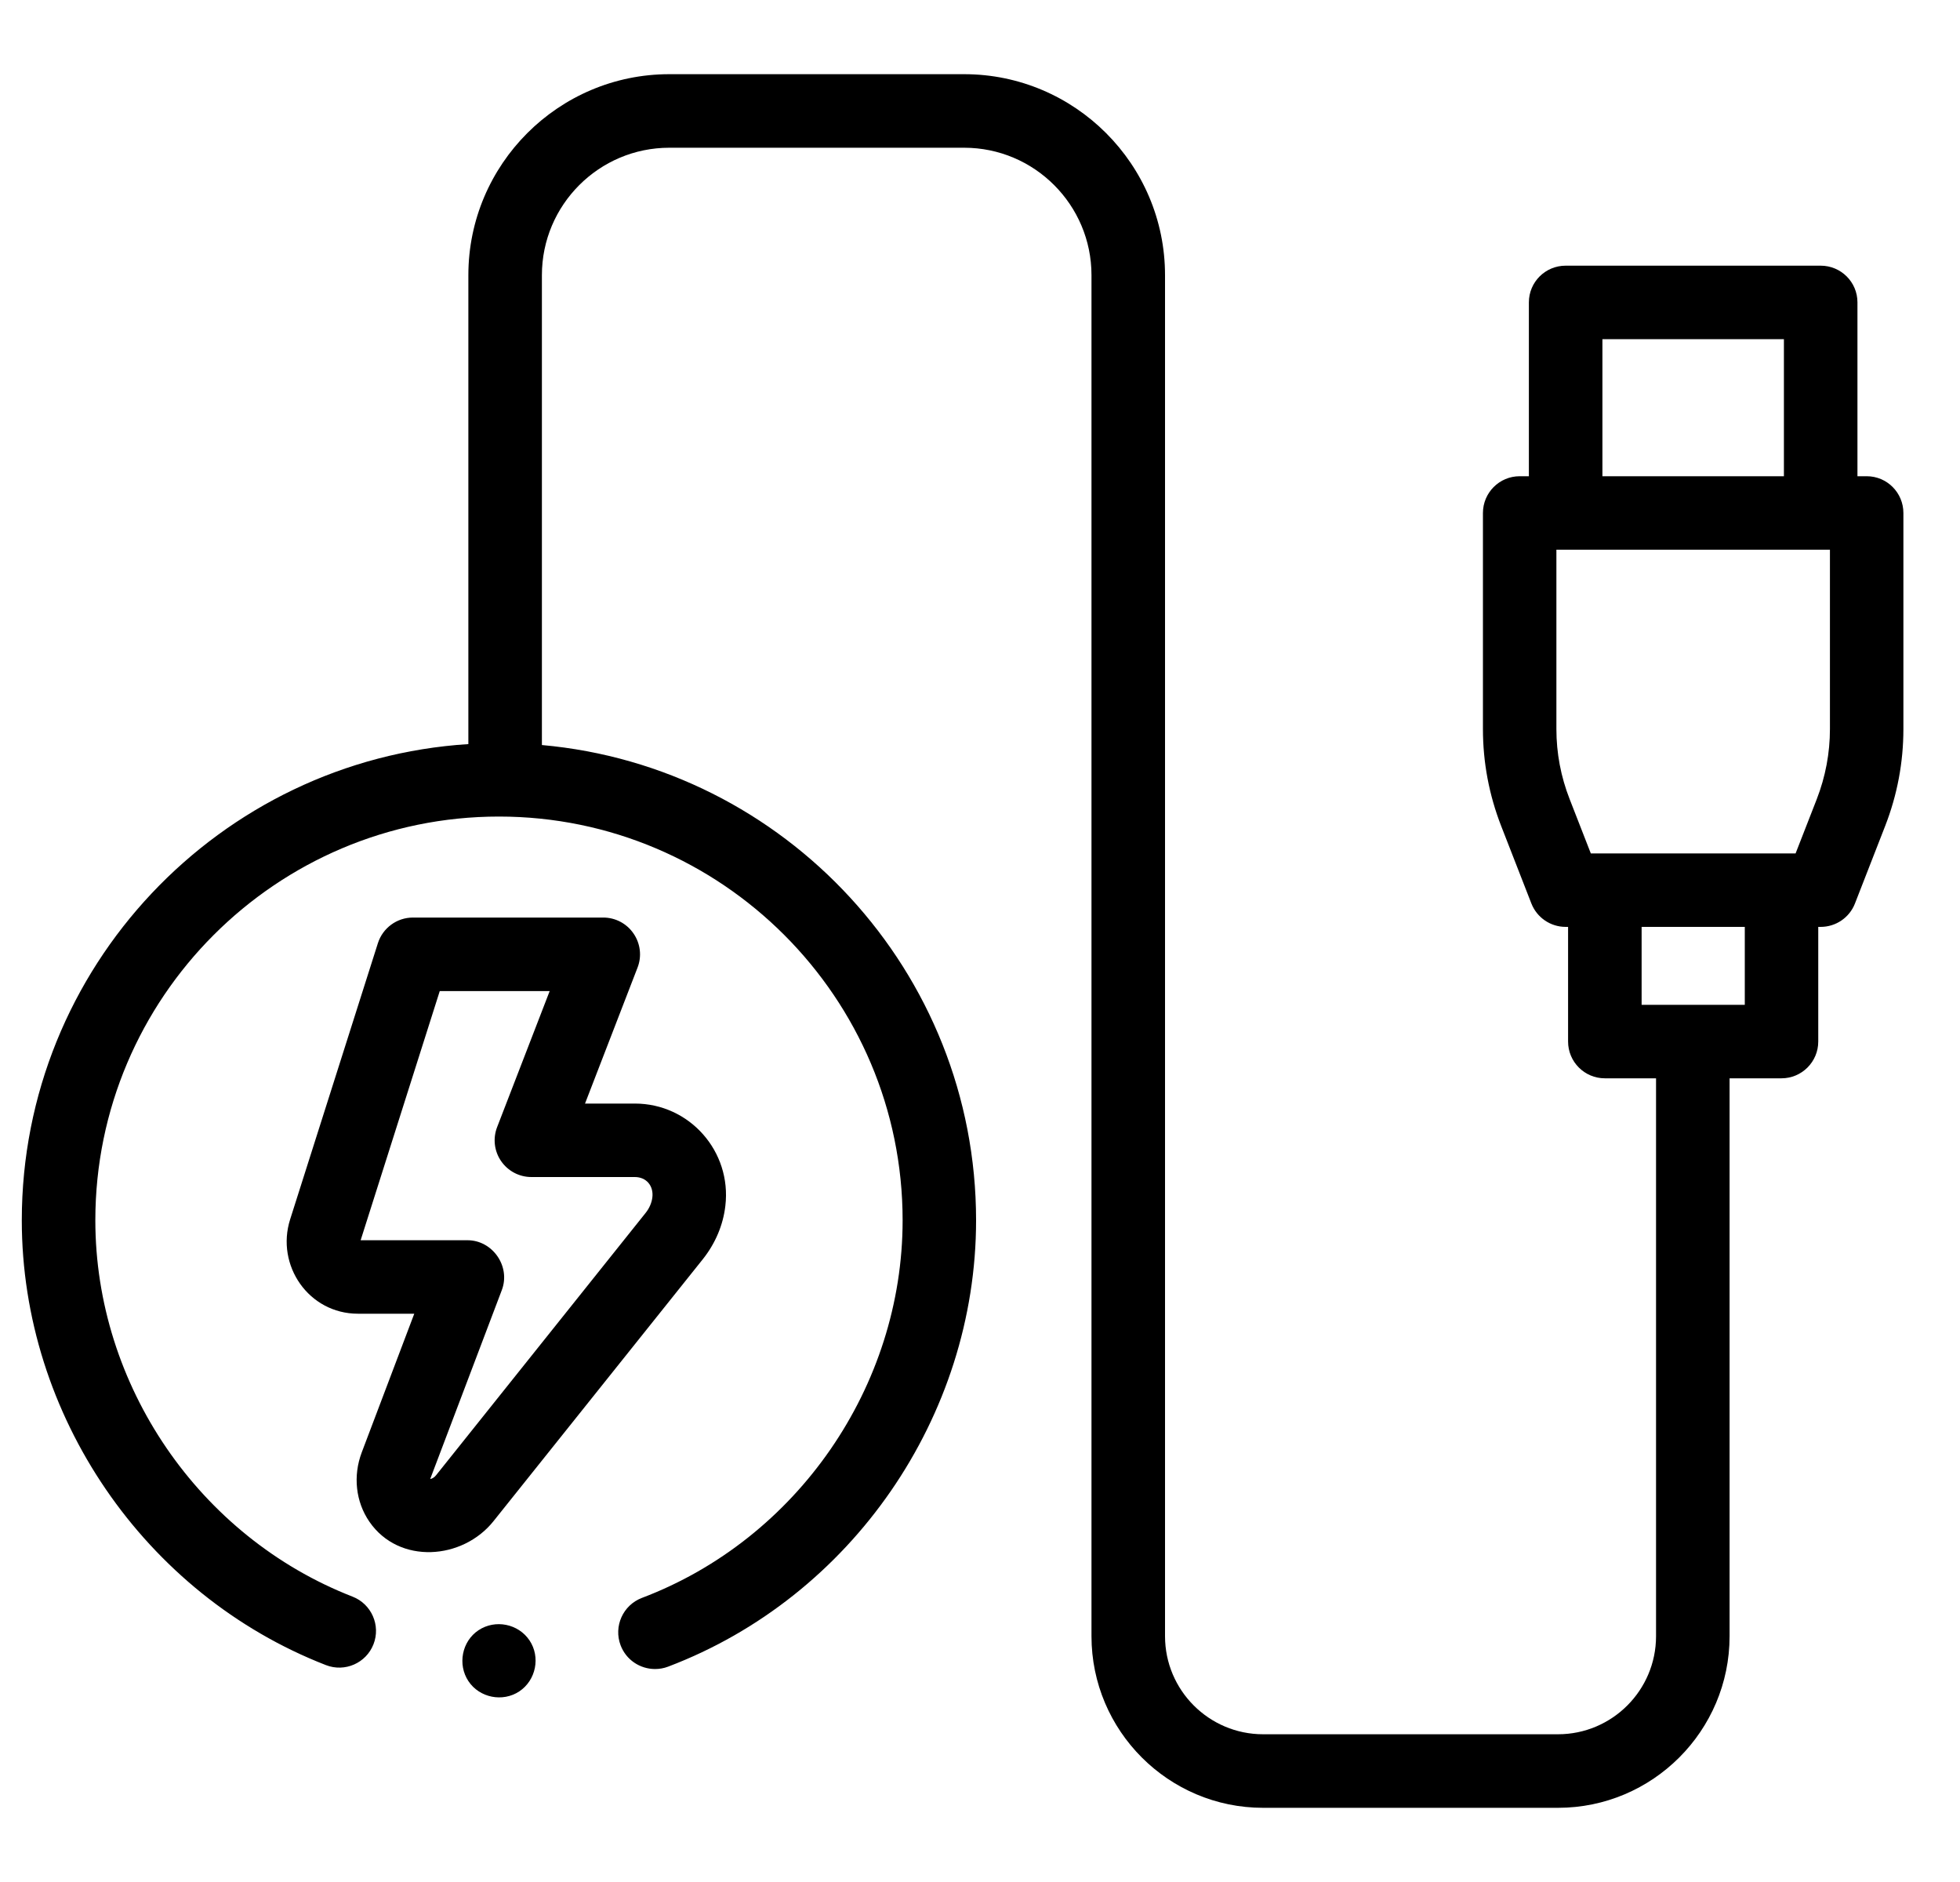 <?xml version="1.0" encoding="UTF-8"?>
<svg xmlns="http://www.w3.org/2000/svg" width="25" height="24" viewBox="0 0 25 24" fill="none">
  <g clip-path="url(#clip0_20546_2892)">
    <path d="M4.157 21.234C4.398 21.328 4.67 21.209 4.764 20.968C4.858 20.727 4.738 20.455 4.497 20.361C2.539 19.599 1.216 17.663 1.216 15.562C1.216 12.723 3.526 10.413 6.364 10.413C9.203 10.413 11.513 12.723 11.513 15.562C11.513 17.679 10.169 19.627 8.188 20.377C7.946 20.469 7.824 20.74 7.916 20.982C7.987 21.169 8.165 21.284 8.355 21.284C8.41 21.284 8.466 21.275 8.521 21.254C10.861 20.367 12.45 18.065 12.45 15.562C12.45 12.39 10.012 9.778 6.912 9.501V3.509C6.912 2.613 7.641 1.884 8.537 1.884H12.298C13.194 1.884 13.922 2.613 13.922 3.509V20.865C13.922 22.072 14.904 23.054 16.111 23.054H19.872C21.079 23.054 22.061 22.072 22.061 20.865V13.751H22.723C22.982 13.751 23.192 13.541 23.192 13.282V11.82H23.223C23.416 11.82 23.59 11.702 23.66 11.522L24.046 10.532C24.2 10.136 24.278 9.721 24.278 9.297V6.542C24.278 6.283 24.069 6.073 23.81 6.073H23.692V3.856C23.692 3.597 23.482 3.388 23.223 3.388H19.97C19.711 3.388 19.501 3.597 19.501 3.856V6.073H19.384C19.125 6.073 18.915 6.283 18.915 6.542V9.297C18.915 9.721 18.993 10.136 19.147 10.532L19.533 11.522C19.604 11.702 19.777 11.82 19.97 11.82H20.001V13.282C20.001 13.541 20.211 13.751 20.47 13.751H21.123V20.865C21.123 21.555 20.562 22.116 19.872 22.116H16.111C15.421 22.116 14.86 21.555 14.86 20.865V3.509C14.86 2.096 13.71 0.946 12.298 0.946H8.537C7.124 0.946 5.974 2.096 5.974 3.509V9.489C2.8 9.69 0.278 12.337 0.278 15.562C0.278 18.045 1.843 20.334 4.157 21.234ZM20.439 4.325H22.754V6.073H20.439V4.325ZM19.852 9.297V7.01H23.341V9.297C23.341 9.604 23.284 9.905 23.173 10.191L22.903 10.883H20.291L20.021 10.191C19.909 9.905 19.852 9.604 19.852 9.297ZM20.939 11.82H22.255V12.814H20.939V11.82Z" fill="black"></path>
    <path d="M9.252 15.377C9.334 14.684 8.796 14.073 8.097 14.073H7.462L8.132 12.339C8.188 12.195 8.169 12.033 8.081 11.905C7.994 11.777 7.849 11.701 7.695 11.701H5.267C5.062 11.701 4.882 11.834 4.82 12.028L3.701 15.549C3.514 16.137 3.939 16.753 4.565 16.753H5.284L4.615 18.519C4.5 18.821 4.537 19.152 4.712 19.406C5.09 19.954 5.9 19.893 6.295 19.398L8.966 16.056C9.124 15.857 9.224 15.622 9.252 15.377ZM8.321 15.268C8.313 15.338 8.282 15.41 8.233 15.47L5.562 18.813C5.54 18.842 5.51 18.857 5.488 18.861C5.489 18.858 5.49 18.855 5.491 18.851L6.401 16.451C6.515 16.15 6.284 15.816 5.963 15.816L4.6 15.816L5.609 12.639H7.011L6.341 14.373C6.285 14.517 6.304 14.679 6.391 14.806C6.479 14.934 6.623 15.01 6.778 15.01H8.097C8.245 15.01 8.338 15.123 8.321 15.268Z" fill="black"></path>
    <path d="M6.754 20.919C6.611 20.706 6.317 20.648 6.104 20.789C5.891 20.93 5.834 21.227 5.975 21.439C6.116 21.651 6.412 21.71 6.624 21.569C6.837 21.427 6.896 21.131 6.754 20.919Z" fill="black"></path>
  </g>
  <defs>
    <clipPath id="clip0_20546_2892">
      <rect width="24" height="24" fill="white" transform="translate(0.278)"></rect>
    </clipPath>
  </defs>
</svg>
